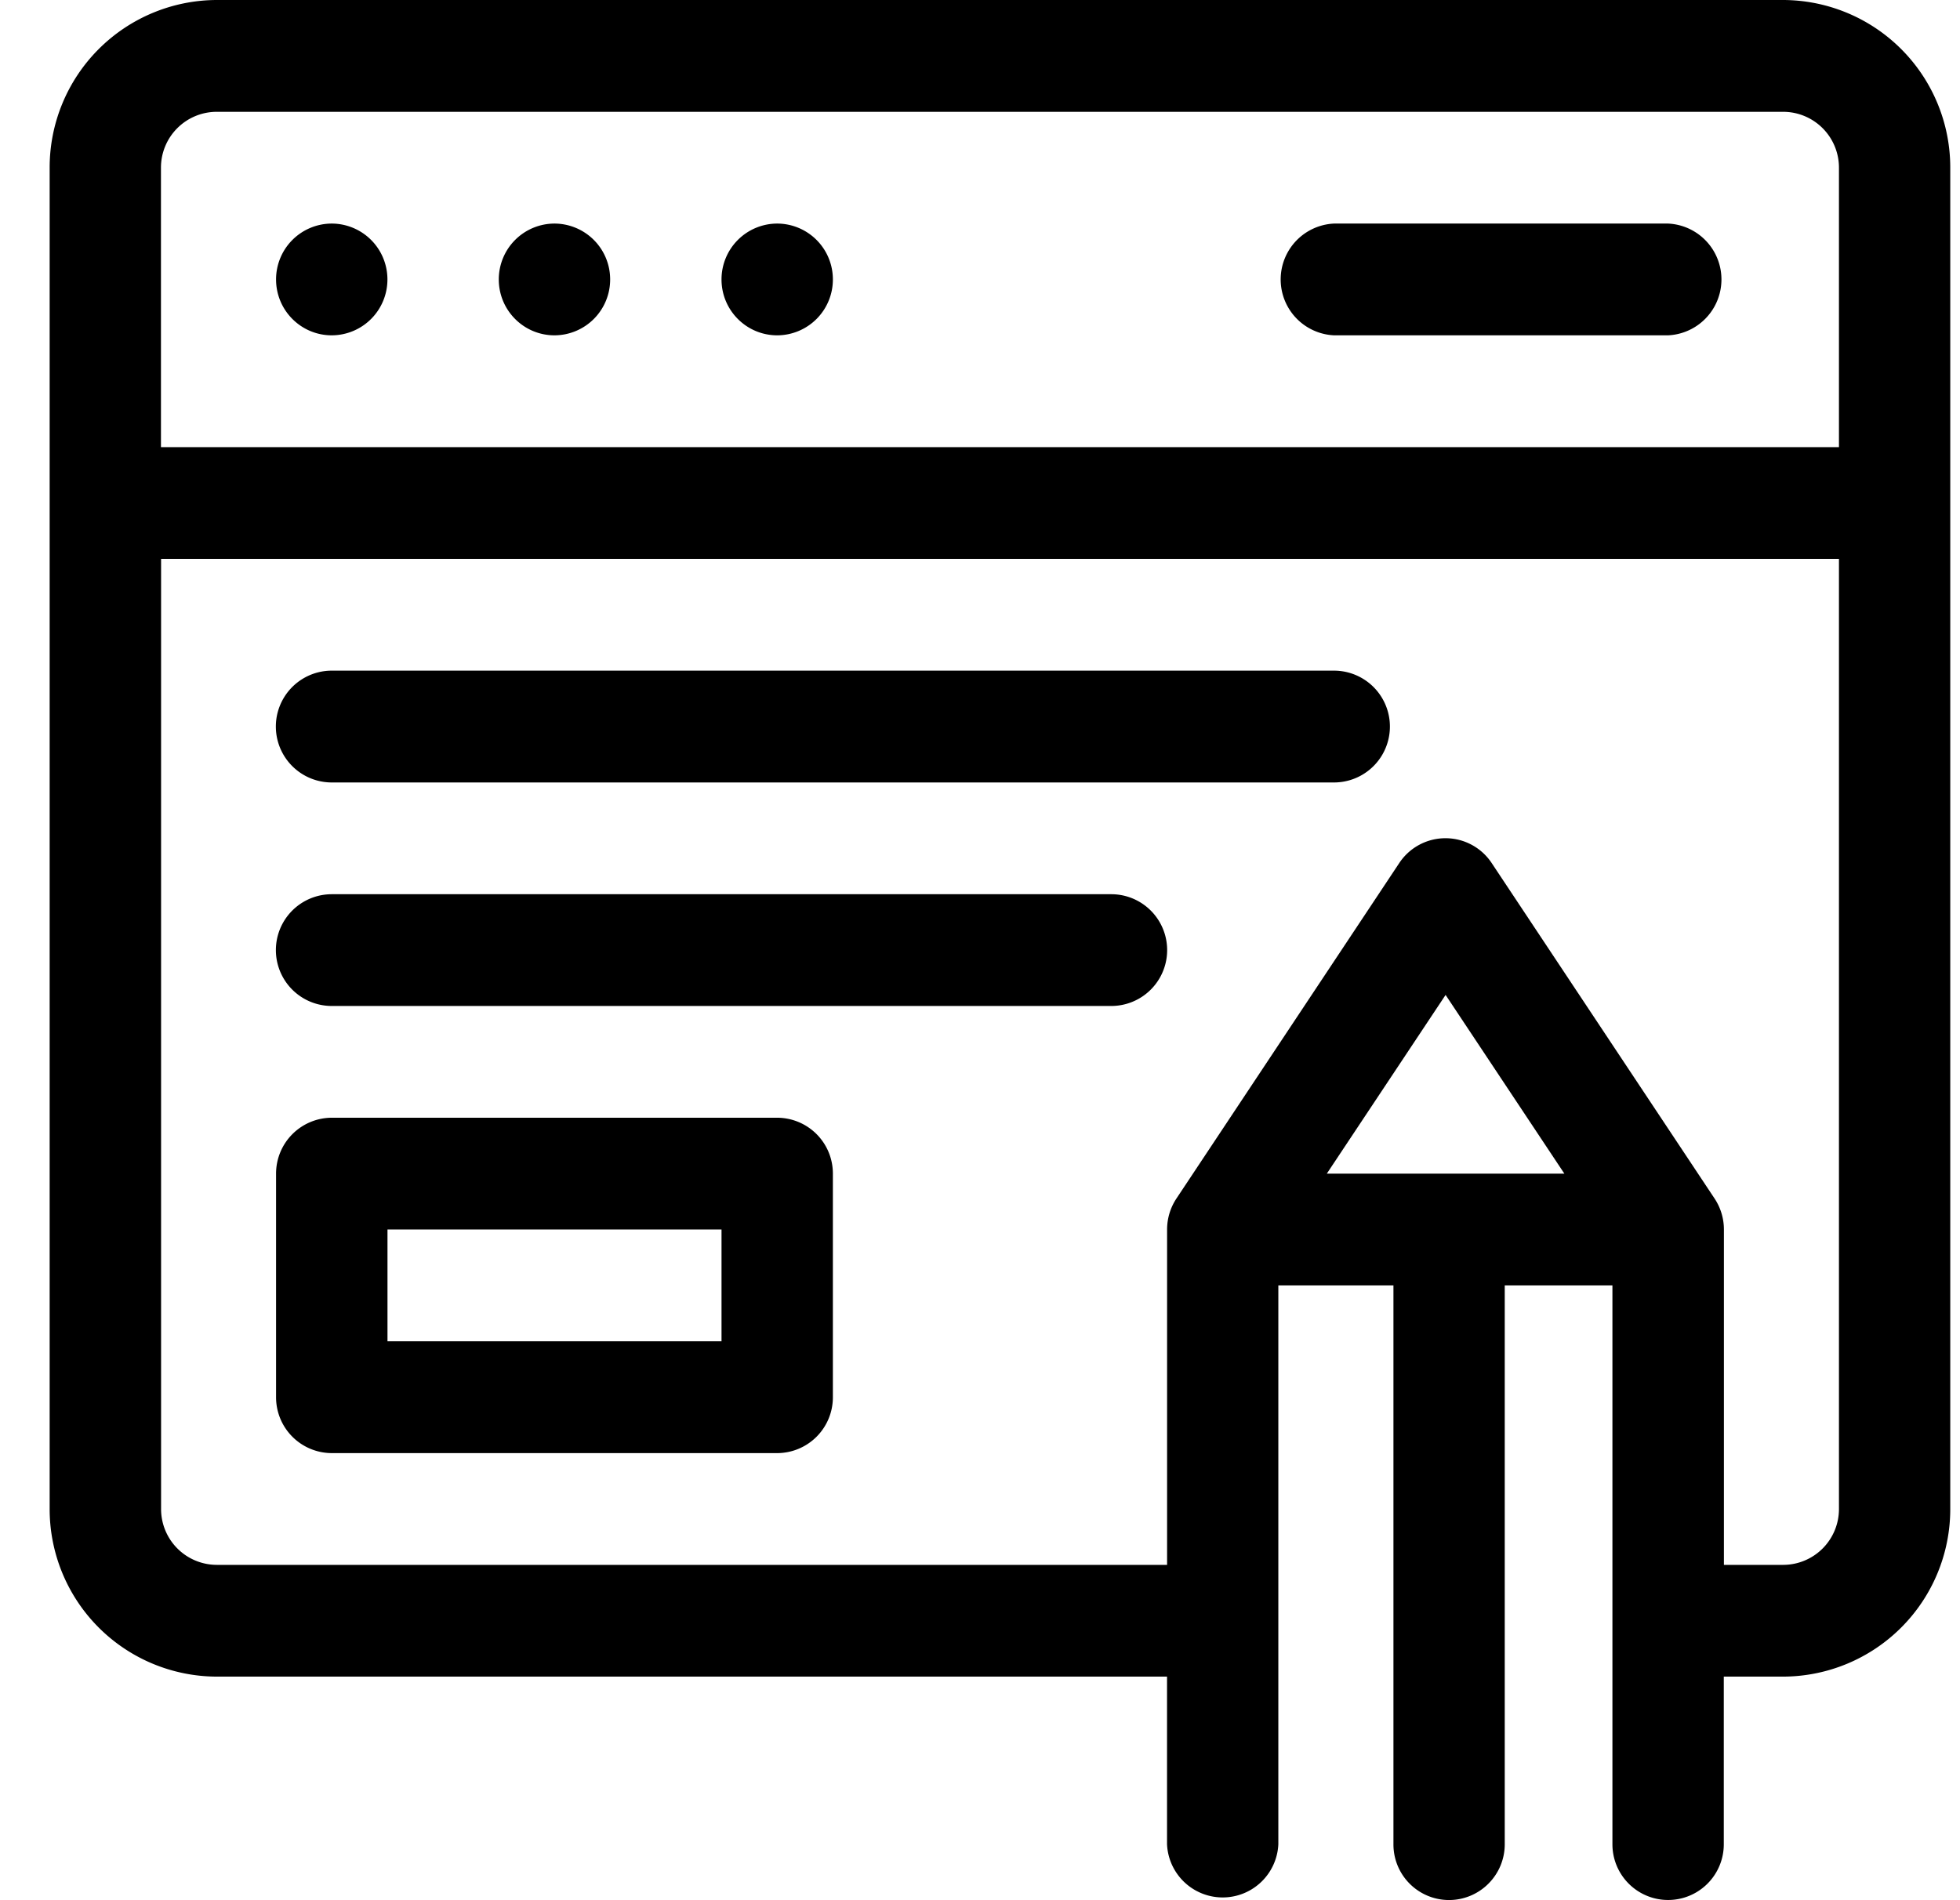 <svg width="33" height="32" fill="none" xmlns="http://www.w3.org/2000/svg"><g clip-path="url(#prefix__a)" fill="#000"><path d="M30.023 0H3.65A2.821 2.821 0 0 0 .836 2.823v22.589a2.821 2.821 0 0 0 2.813 2.823h16v2.824a.938.938 0 0 0 1.874 0v-9.412h1.938v9.412a.936.936 0 0 0 1.6.662.937.937 0 0 0 .274-.662v-9.412h1.813v9.412a.937.937 0 0 0 1.875 0v-2.824h1a2.821 2.821 0 0 0 2.813-2.823V2.823A2.821 2.821 0 0 0 30.023 0zM3.65 1.883h26.374a.94.94 0 0 1 .938.941V7.53H2.71V2.823a.94.94 0 0 1 .938-.94zm18.689 17.882 2-3.01 2 3.01h-4zm7.686 6.588h-1v-5.647a.943.943 0 0 0-.157-.522l-3.751-5.647a.933.933 0 0 0-1.56 0l-3.75 5.647a.944.944 0 0 0-.157.522v5.647h-16a.94.94 0 0 1-.938-.941v-16h28.25v16a.94.94 0 0 1-.938.941z"/><path d="M13.086 18.823h-7.5a.941.941 0 0 0-.938.942v3.764a.94.94 0 0 0 .938.942h7.5a.94.94 0 0 0 .937-.942v-3.764a.94.94 0 0 0-.937-.942zm-.938 3.765H6.524v-1.883h5.624v1.883zM22.461 11.294H5.586a.941.941 0 0 0 0 1.883H22.46a.941.941 0 1 0 0-1.883zM18.711 15.059H5.586a.941.941 0 0 0 0 1.882H18.71a.941.941 0 1 0 0-1.882zM5.586 5.647a.94.94 0 0 0 .937-.941.94.94 0 0 0-.937-.941.94.94 0 0 0-.938.941c0 .52.42.941.938.941zM9.336 5.647a.94.94 0 0 0 .937-.941.94.94 0 0 0-.937-.941.94.94 0 0 0-.938.941c0 .52.42.941.938.941zM13.086 5.647a.94.94 0 0 0 .937-.941.94.94 0 0 0-.937-.941.94.94 0 0 0-.938.941c0 .52.42.941.938.941zM22.46 5.647h5.625a.942.942 0 0 0 0-1.882h-5.624a.942.942 0 0 0 0 1.882z"/></g><defs><clipPath id="prefix__a"><path fill="#fff" transform="translate(.836)" d="M0 0h32v32H0z"/></clipPath></defs></svg>